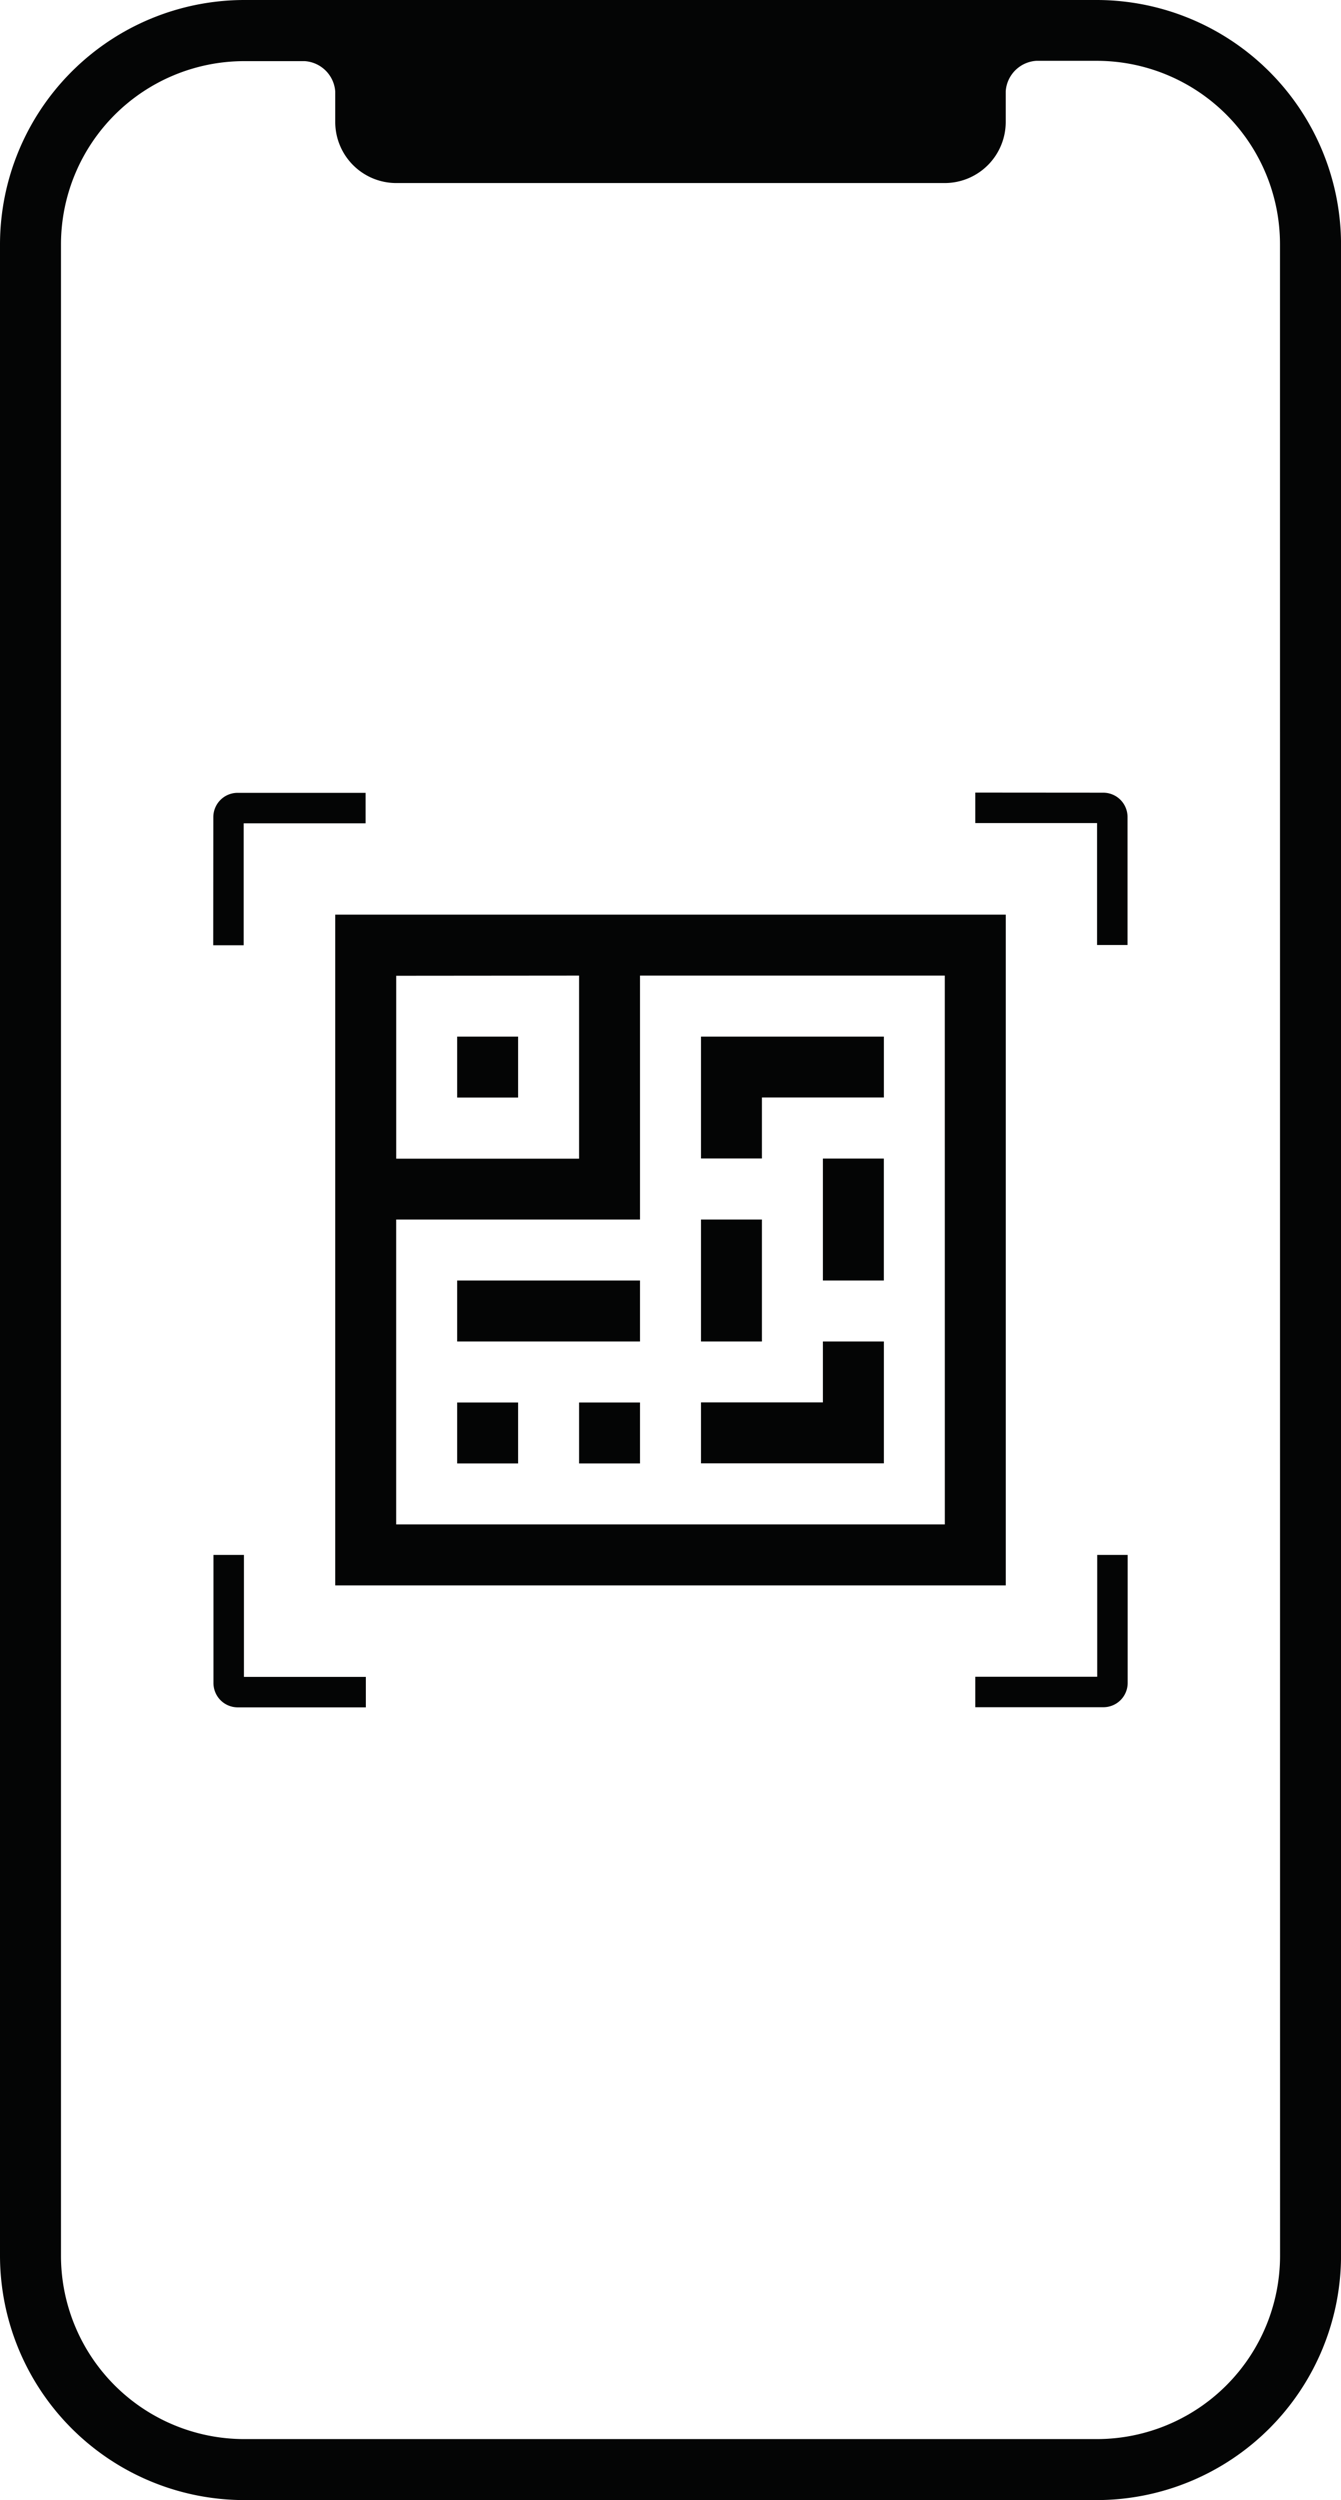 <svg id="Group_168" data-name="Group 168" xmlns="http://www.w3.org/2000/svg" width="38.641" height="72.013" viewBox="0 0 38.641 72.013">
  <path id="Path_141" data-name="Path 141" d="M289.254,319.691a.7.7,0,0,1-.7-.7V315.3h.878v3.513h3.513v.878Z" transform="translate(-282.403 -270.511)" fill="#040505"/>
  <path id="Path_142" data-name="Path 142" d="M383.691,318.987a.7.7,0,0,1-.7.7H379.3v-.878h3.513V315.3h.878Z" transform="translate(-351.197 -270.511)" fill="#040505"/>
  <path id="Path_143" data-name="Path 143" d="M382.987,224.55a.7.7,0,0,1,.7.7v3.688h-.878v-3.513H379.3v-.878Z" transform="translate(-351.197 -201.717)" fill="#040505"/>
  <path id="Path_144" data-name="Path 144" d="M288.55,225.254a.7.7,0,0,1,.7-.7h3.688v.878h-3.513v3.513h-.878Z" transform="translate(-282.403 -201.717)" fill="#040505"/>
  <path id="Path_145" data-name="Path 145" d="M294.756,130.17h-24.59a7.048,7.048,0,0,0-7.026,7.026v57.962a7.048,7.048,0,0,0,7.026,7.026h24.59a7.048,7.048,0,0,0,7.026-7.026V137.2A7.048,7.048,0,0,0,294.756,130.17Zm5.269,64.988a5.284,5.284,0,0,1-5.269,5.269h-24.59a5.284,5.284,0,0,1-5.269-5.269V137.2a5.284,5.284,0,0,1,5.269-5.269h1.756a.944.944,0,0,1,.878.878v.878a1.76,1.76,0,0,0,1.756,1.756h15.808a1.76,1.76,0,0,0,1.756-1.756V132.8a.944.944,0,0,1,.878-.878h1.756a5.284,5.284,0,0,1,5.269,5.269Z" transform="translate(-263.14 -130.17)" fill="#040505"/>
  <path id="Path_146" data-name="Path 146" d="M303.07,239.07v19.321h19.321V239.07Zm7.026,1.756V246.1h-5.269v-5.269Zm10.539,15.808H304.826v-8.782h7.026v-7.026h8.782Z" transform="translate(-293.41 -212.724)" fill="#040505"/>
  <path id="Path_147" data-name="Path 147" d="M317.59,253.59h1.756v1.756H317.59Z" transform="translate(-304.417 -223.731)" fill="#040505"/>
  <path id="Path_148" data-name="Path 148" d="M332.11,297.15h1.756v1.756H332.11Z" transform="translate(-315.424 -256.752)" fill="#040505"/>
  <path id="Path_149" data-name="Path 149" d="M317.59,282.63h5.269v1.756H317.59Z" transform="translate(-304.417 -245.745)" fill="#040505"/>
  <path id="Path_150" data-name="Path 150" d="M317.59,297.15h1.756v1.756H317.59Z" transform="translate(-304.417 -256.752)" fill="#040505"/>
  <path id="Path_151" data-name="Path 151" d="M346.63,253.59V257.1h1.756v-1.756H351.9V253.59Z" transform="translate(-326.431 -223.731)" fill="#040505"/>
  <path id="Path_152" data-name="Path 152" d="M351.9,293.4H346.63v-1.756h3.513V289.89H351.9Z" transform="translate(-326.431 -251.249)" fill="#040505"/>
  <path id="Path_153" data-name="Path 153" d="M346.63,275.37h1.756v3.513H346.63Z" transform="translate(-326.431 -240.242)" fill="#040505"/>
  <path id="Path_154" data-name="Path 154" d="M361.15,268.11h1.756v3.513H361.15Z" transform="translate(-337.438 -234.738)" fill="#040505"/>
</svg>
